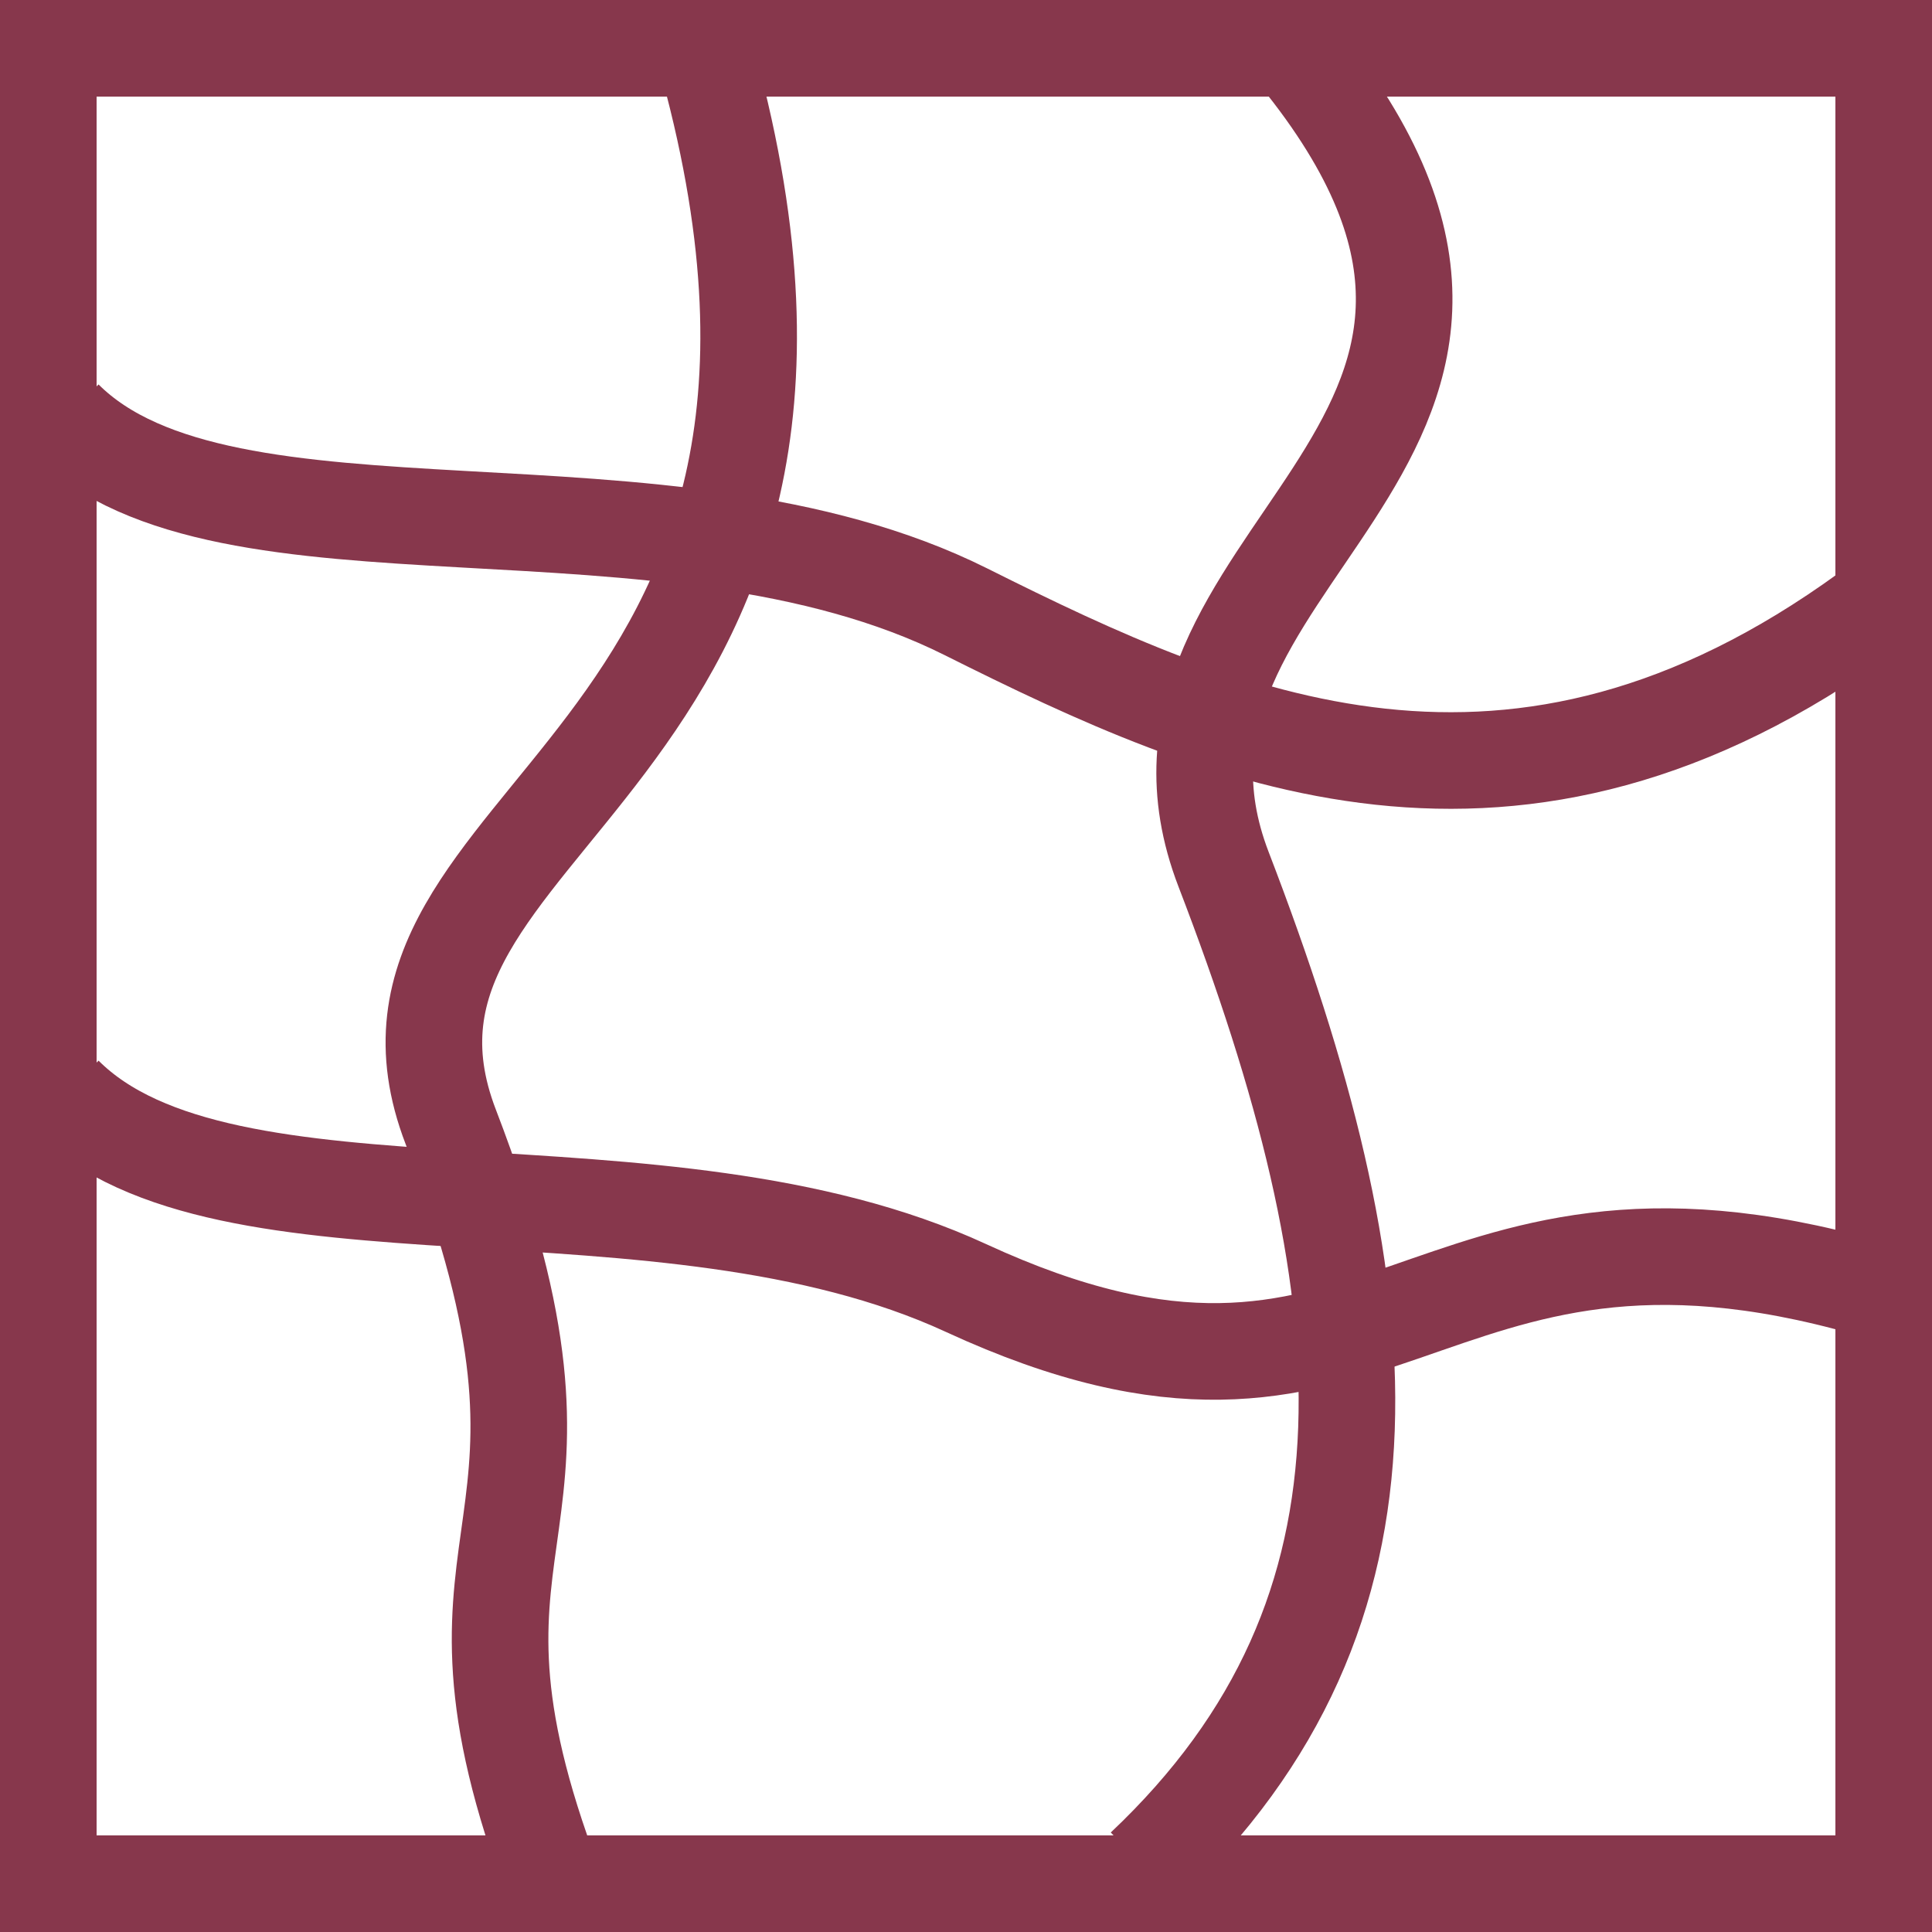 <svg width="30" height="30" viewBox="0 0 30 30" fill="none" xmlns="http://www.w3.org/2000/svg">
<rect x="0.75" y="0.75" width="28.5" height="28.5" stroke="#87374C" stroke-width="1.5"/>
<path d="M11 1C14 12 5.126 12.628 7 17.5C9.5 24 6.5 23.5 8.5 29" stroke="#87374C" stroke-width="1.5"/>
<path d="M1 6.5C3.5 9 10.331 7.165 15 9.5C19 11.5 23.5 13.5 29 9.5" stroke="#87374C" stroke-width="1.5"/>
<path d="M1 17C3.5 19.5 10.26 17.812 15 20C21.5 23 22 18 29 20" stroke="#87374C" stroke-width="1.5"/>
<path d="M20.263 1C25 7 17.126 8.628 19 13.5C21.5 20 22 25 17.763 29" stroke="#87374C" stroke-width="1.5"/>
</svg>
